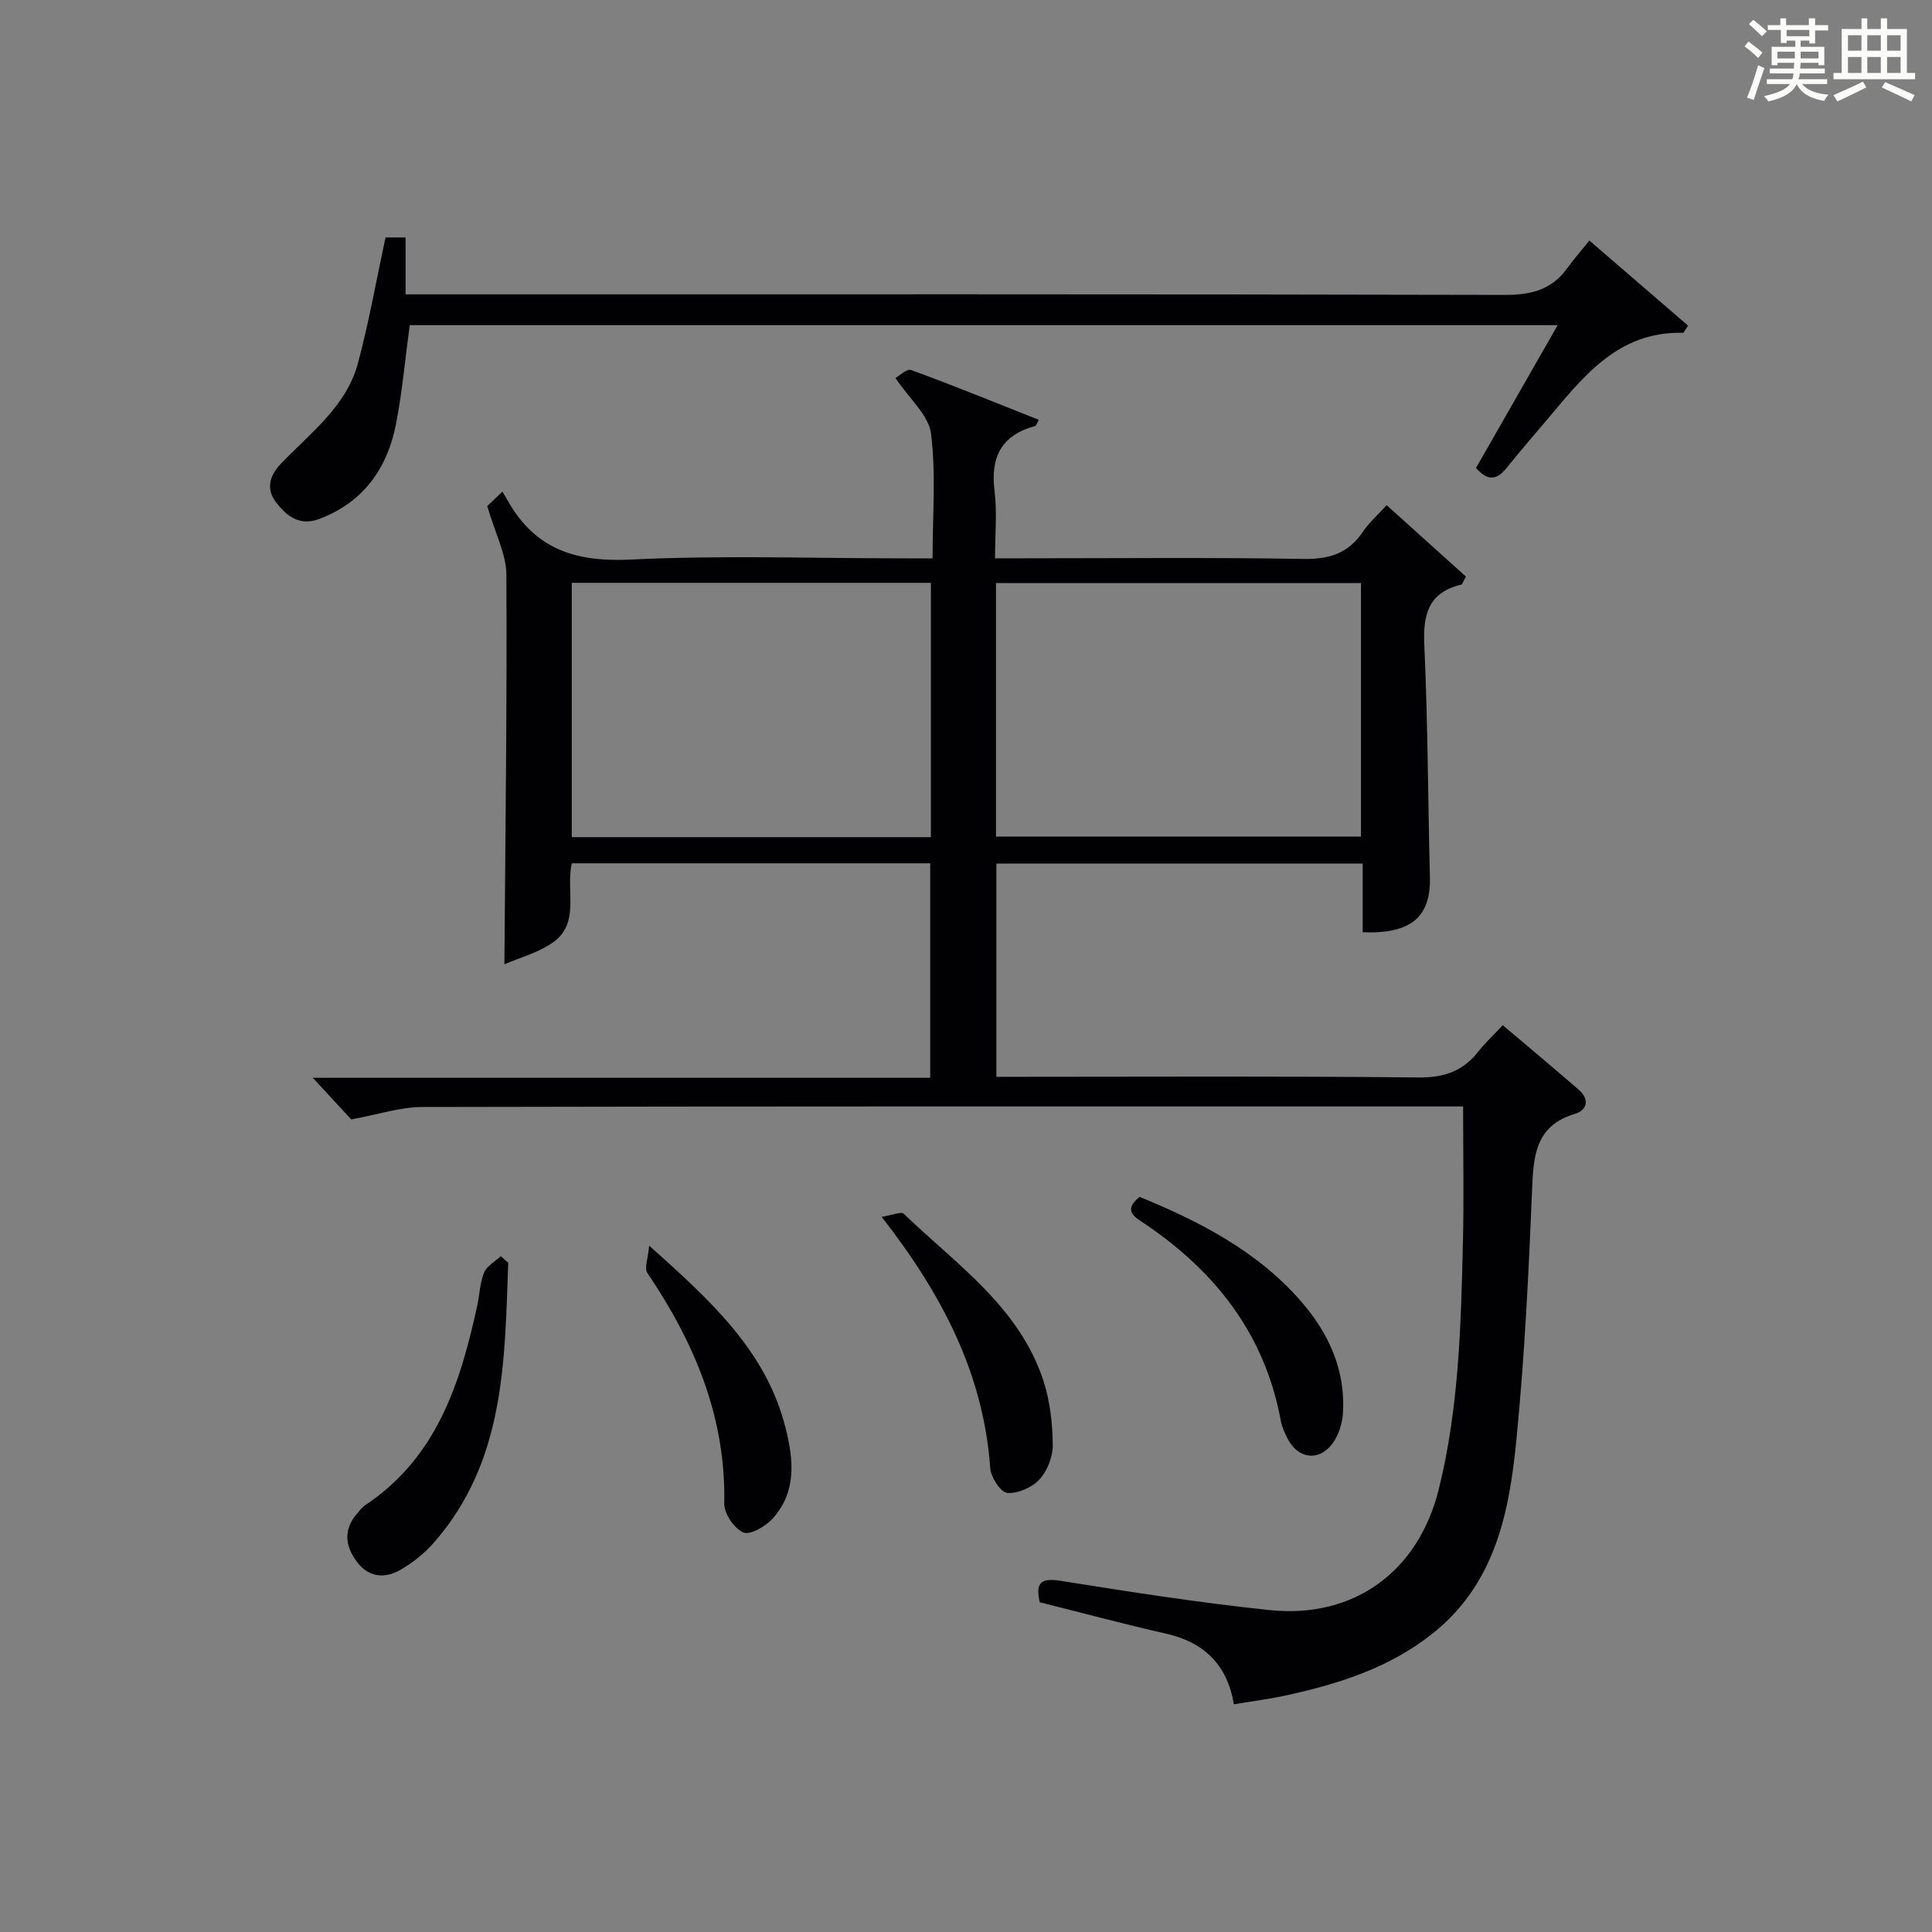 <?xml version="1.0" encoding="utf-8"?>
<svg version="1.1" id="漢_ZDIC_典" xmlns="http://www.w3.org/2000/svg" xmlns:xlink="http://www.w3.org/1999/xlink" x="0px" y="0px"
	 viewBox="0 0 400 400" style="enable-background:new 0 0 400 400;" xml:space="preserve">
<rect x="0" y="0" width="400" height="400" fill="#808080" stroke="none"/>
<style type="text/css">
	.st1{fill:#010104;}
	.st0{fill:#fbfcfa;}
</style>
<g>
	<path class="st0" d="M361.2,9.6l0.8-1c0.9,0.7,1.9,1.4,2.9,2.3L364,12C363,11,362,10.2,361.2,9.6z M361.7,20.2
		c0.9-2.1,1.6-4.3,2.3-6.7c0.4,0.2,0.8,0.4,1.3,0.6c-0.7,2.1-1.5,4.3-2.2,6.6L361.7,20.2z M362.1,5l0.9-0.9c1,0.8,2,1.6,2.8,2.4
		l-1,1C363.9,6.6,363,5.8,362.1,5z M374.6,3.8h1.2v1.4h2.7v1.1h-2.7v2.7h-1.2V8.4h-1.8v1.3h4.9v3.8h-1.2v-0.5h-3.7
		c0,0.4-0.1,0.9-0.1,1.2h5.1v1h-5.2c0,0.5-0.1,0.9-0.3,1.2h6v1h-5.2c1.1,1.3,2.9,2,5.5,2.2c-0.4,0.4-0.7,0.8-0.9,1.3
		c-2.9-0.5-4.8-1.6-5.7-3.5H372c-0.8,1.7-2.7,2.9-5.9,3.6c-0.2-0.4-0.6-0.8-0.9-1.1c2.8-0.6,4.6-1.4,5.4-2.5h-4.8v-1h5.3
		c0.1-0.3,0.2-0.7,0.2-1.2h-4.9v-1h5c0-0.4,0-0.8,0.1-1.2H368v0.5h-1.2V9.7h4.9V8.4h-1.8v0.5h-1.2V6.2H366V5.2h2.6V3.8h1.2v1.4h4.7
		V3.8z M368,12.1h3.6c0-0.4,0-0.9,0-1.4H368V12.1z M369.9,7.5h4.7V6.2h-4.7V7.5z M376.5,10.7h-3.7c0,0.5,0,1,0,1.4h3.7V10.7z"/>
	<path class="st0" d="M385.3,3.8h1.3V6h2.8V3.8h1.3V6h4.1v9.1h1.7v1.3h-16.9v-1.3h1.7V6h4.1V3.8z M385.7,16.9l0.7,1.2
		c-1.8,0.9-3.8,1.9-6,2.9c-0.2-0.4-0.5-0.8-0.8-1.3C381.9,18.7,383.9,17.8,385.7,16.9z M382.6,10.5h2.8V7.3h-2.8V10.5z M382.6,15.1
		h2.8v-3.3h-2.8V15.1z M386.6,10.5h2.8V7.3h-2.8V10.5z M386.6,15.1h2.8v-3.3h-2.8V15.1z M390.3,17c2.1,0.9,4.1,1.8,6.1,2.7l-0.7,1.3
		c-2.2-1.1-4.2-2-6.1-2.9L390.3,17z M393.5,7.3h-2.8v3.2h2.8V7.3z M390.7,15.1h2.8v-3.3h-2.8V15.1z"/>
	
	<path class="st1" d="M72.72,231.76c-2.1-2.27-4.88-5.28-7.96-8.61c42.62,0,85.01,0,127.83,0c0-14.96,0-29.52,0-44.41c-24.66,0-49.4,0-74.2,0
		c-1.32,5.66,1.83,12.4-3.98,16.43c-3.09,2.13-6.94,3.16-9.98,4.48c0.2-27.51,0.56-54.1,0.41-80.68c-0.02-4.24-2.3-8.47-3.96-14.19
		c0.13-0.12,1.25-1.19,3.14-3c0.89,1.51,1.3,2.23,1.73,2.94c5.77,9.35,14.07,11.66,24.86,11.13c18.79-0.92,37.65-0.25,56.49-0.25
		c1.8,0,3.6,0,5.98,0c0-8.97,0.72-17.51-0.32-25.83c-0.47-3.77-4.42-7.11-7.37-11.51c0.76-0.41,2.36-1.98,3.26-1.65
		c8.85,3.24,17.58,6.8,26.43,10.31c-0.46,0.79-0.56,1.23-0.78,1.29c-6.98,1.89-9.27,6.45-8.39,13.45c0.55,4.39,0.1,8.91,0.1,13.93
		c2.26,0,4.05,0,5.85,0c19.33,0,38.67-0.2,58,0.13c5.34,0.09,9.28-1.14,12.28-5.58c1.28-1.89,3.05-3.46,4.95-5.55
		c5.68,5.12,11.12,10.02,16.41,14.78c-0.61,1.12-0.72,1.61-0.93,1.66c-6.83,1.62-7.98,6.17-7.68,12.58
		c0.74,15.96,0.74,31.95,1.16,47.92c0.22,8.3-3.84,11.86-13.92,11.49c0-4.6,0-9.23,0-14.23c-25.45,0-50.51,0-75.84,0
		c0,14.58,0,29.01,0,44.15c1.78,0,3.54,0,5.3,0c27.33,0,54.67-0.16,82,0.14c5.33,0.06,9.27-1.27,12.49-5.38
		c1.41-1.8,3.12-3.37,5.06-5.44c5.4,4.58,10.6,8.92,15.72,13.36c2.3,1.99,1.75,4.25-0.82,5.01c-7.54,2.25-8.51,7.75-8.79,14.56
		c-0.72,17.6-1.56,35.23-3.28,52.76c-1.47,14.96-4.29,29.71-17.14,40.07c-8.96,7.23-19.49,10.56-30.44,12.97
		c-3.55,0.78-7.17,1.24-10.93,1.87c-1.36-8.18-6.15-12.86-14.15-14.66c-8.71-1.96-17.34-4.29-26.05-6.47
		c-0.82-3.82-0.02-5.13,4.26-4.45c14.41,2.3,28.85,4.56,43.35,6.07c17.5,1.82,30.8-8.02,35.01-25.01c4.16-16.75,4.6-33.88,5-50.99
		c0.22-9.13,0.04-18.28,0.04-28.27c-0.96,0-2.7,0-4.44,0c-70.33,0-140.66-0.05-211,0.11C82.98,229.18,78.48,230.71,72.72,231.76z
		 M206.21,173.2c25.45,0,50.48,0,75.57,0c0-17.66,0-34.92,0-52.49c-25.26,0-50.31,0-75.57,0
		C206.21,138.28,206.21,155.54,206.21,173.2z M118.38,120.67c0,17.78,0,35.16,0,52.65c24.95,0,49.52,0,74.35,0
		c0-17.64,0-35.01,0-52.65C167.88,120.67,143.31,120.67,118.38,120.67z"/>
	<path class="st1" d="M84.83,67.32c-0.96,7.09-1.55,13.87-2.85,20.51c-1.8,9.18-6.75,16.14-15.84,19.6c-4.03,1.54-6.71-0.47-8.98-3.42
		c-2.3-3-1.12-5.79,1.06-8.07c6.08-6.34,13.48-11.79,15.89-20.75c2.27-8.44,3.78-17.08,5.71-26.03c0.86,0,2.26,0,4.15,0
		c0,3.71,0,7.31,0,11.78c2.55,0,4.63,0,6.7,0c73.62,0,147.24-0.06,220.86,0.12c5.43,0.01,9.7-1.03,12.92-5.49
		c1.37-1.89,2.91-3.65,4.61-5.77c7.38,6.36,13.94,12.02,20.44,17.62c-0.7,1.01-0.88,1.5-1.06,1.49
		c-13.68-0.35-20.85,9.38-28.48,18.38c-2.69,3.17-5.41,6.32-8.01,9.56c-1.93,2.41-3.82,2.97-6.36,0.03
		c5.48-9.58,11.04-19.3,16.91-29.56C242.77,67.32,163.9,67.32,84.83,67.32z"/>
	<path class="st1" d="M105.22,261.45c-0.73,20.51-0.67,41.26-15.51,58.07c-1.93,2.18-4.35,4.09-6.88,5.54c-3.19,1.83-6.51,1.5-8.9-1.65
		c-2.44-3.23-2.91-6.64-0.05-9.98c0.54-0.63,1.05-1.34,1.72-1.79c14.81-9.84,19.71-25.23,23.22-41.39c0.49-2.26,0.54-4.69,1.41-6.78
		c0.57-1.37,2.25-2.27,3.44-3.39C104.19,260.54,104.7,260.99,105.22,261.45z"/>
	<path class="st1" d="M235.94,247.8c12.49,5.12,24.41,11.24,33.47,21.68c5.73,6.6,9.21,14.25,8.63,23.2c-0.14,2.17-0.96,4.63-2.27,6.33
		c-2.83,3.65-7.09,2.97-9.19-1.17c-0.6-1.18-1.18-2.43-1.41-3.72c-3.28-17.78-13.43-30.79-28.1-40.71
		C235.02,252.03,232.35,250.69,235.94,247.8z"/>
	<path class="st1" d="M182.54,251.94c2.22-0.35,4.04-1.16,4.58-0.64c10.9,10.52,24,19.33,28.95,34.71c1.34,4.16,1.84,8.73,1.9,13.12
		c0.03,2.42-1.12,5.38-2.75,7.16c-1.54,1.68-4.49,2.98-6.68,2.8c-1.35-0.11-3.39-3.24-3.52-5.12
		C203.63,284.49,195.13,268.09,182.54,251.94z"/>
	<path class="st1" d="M134.4,257.89c12.79,11.45,24.23,21.81,28.24,37.73c1.68,6.65,2.32,13.25-2.67,18.78c-1.46,1.62-4.65,3.47-6.06,2.88
		c-1.88-0.79-4-3.89-3.96-5.96c0.37-17.89-6.15-33.31-15.92-47.77C133.36,262.55,134.18,260.56,134.4,257.89z"/>
	
	
</g>
</svg>
